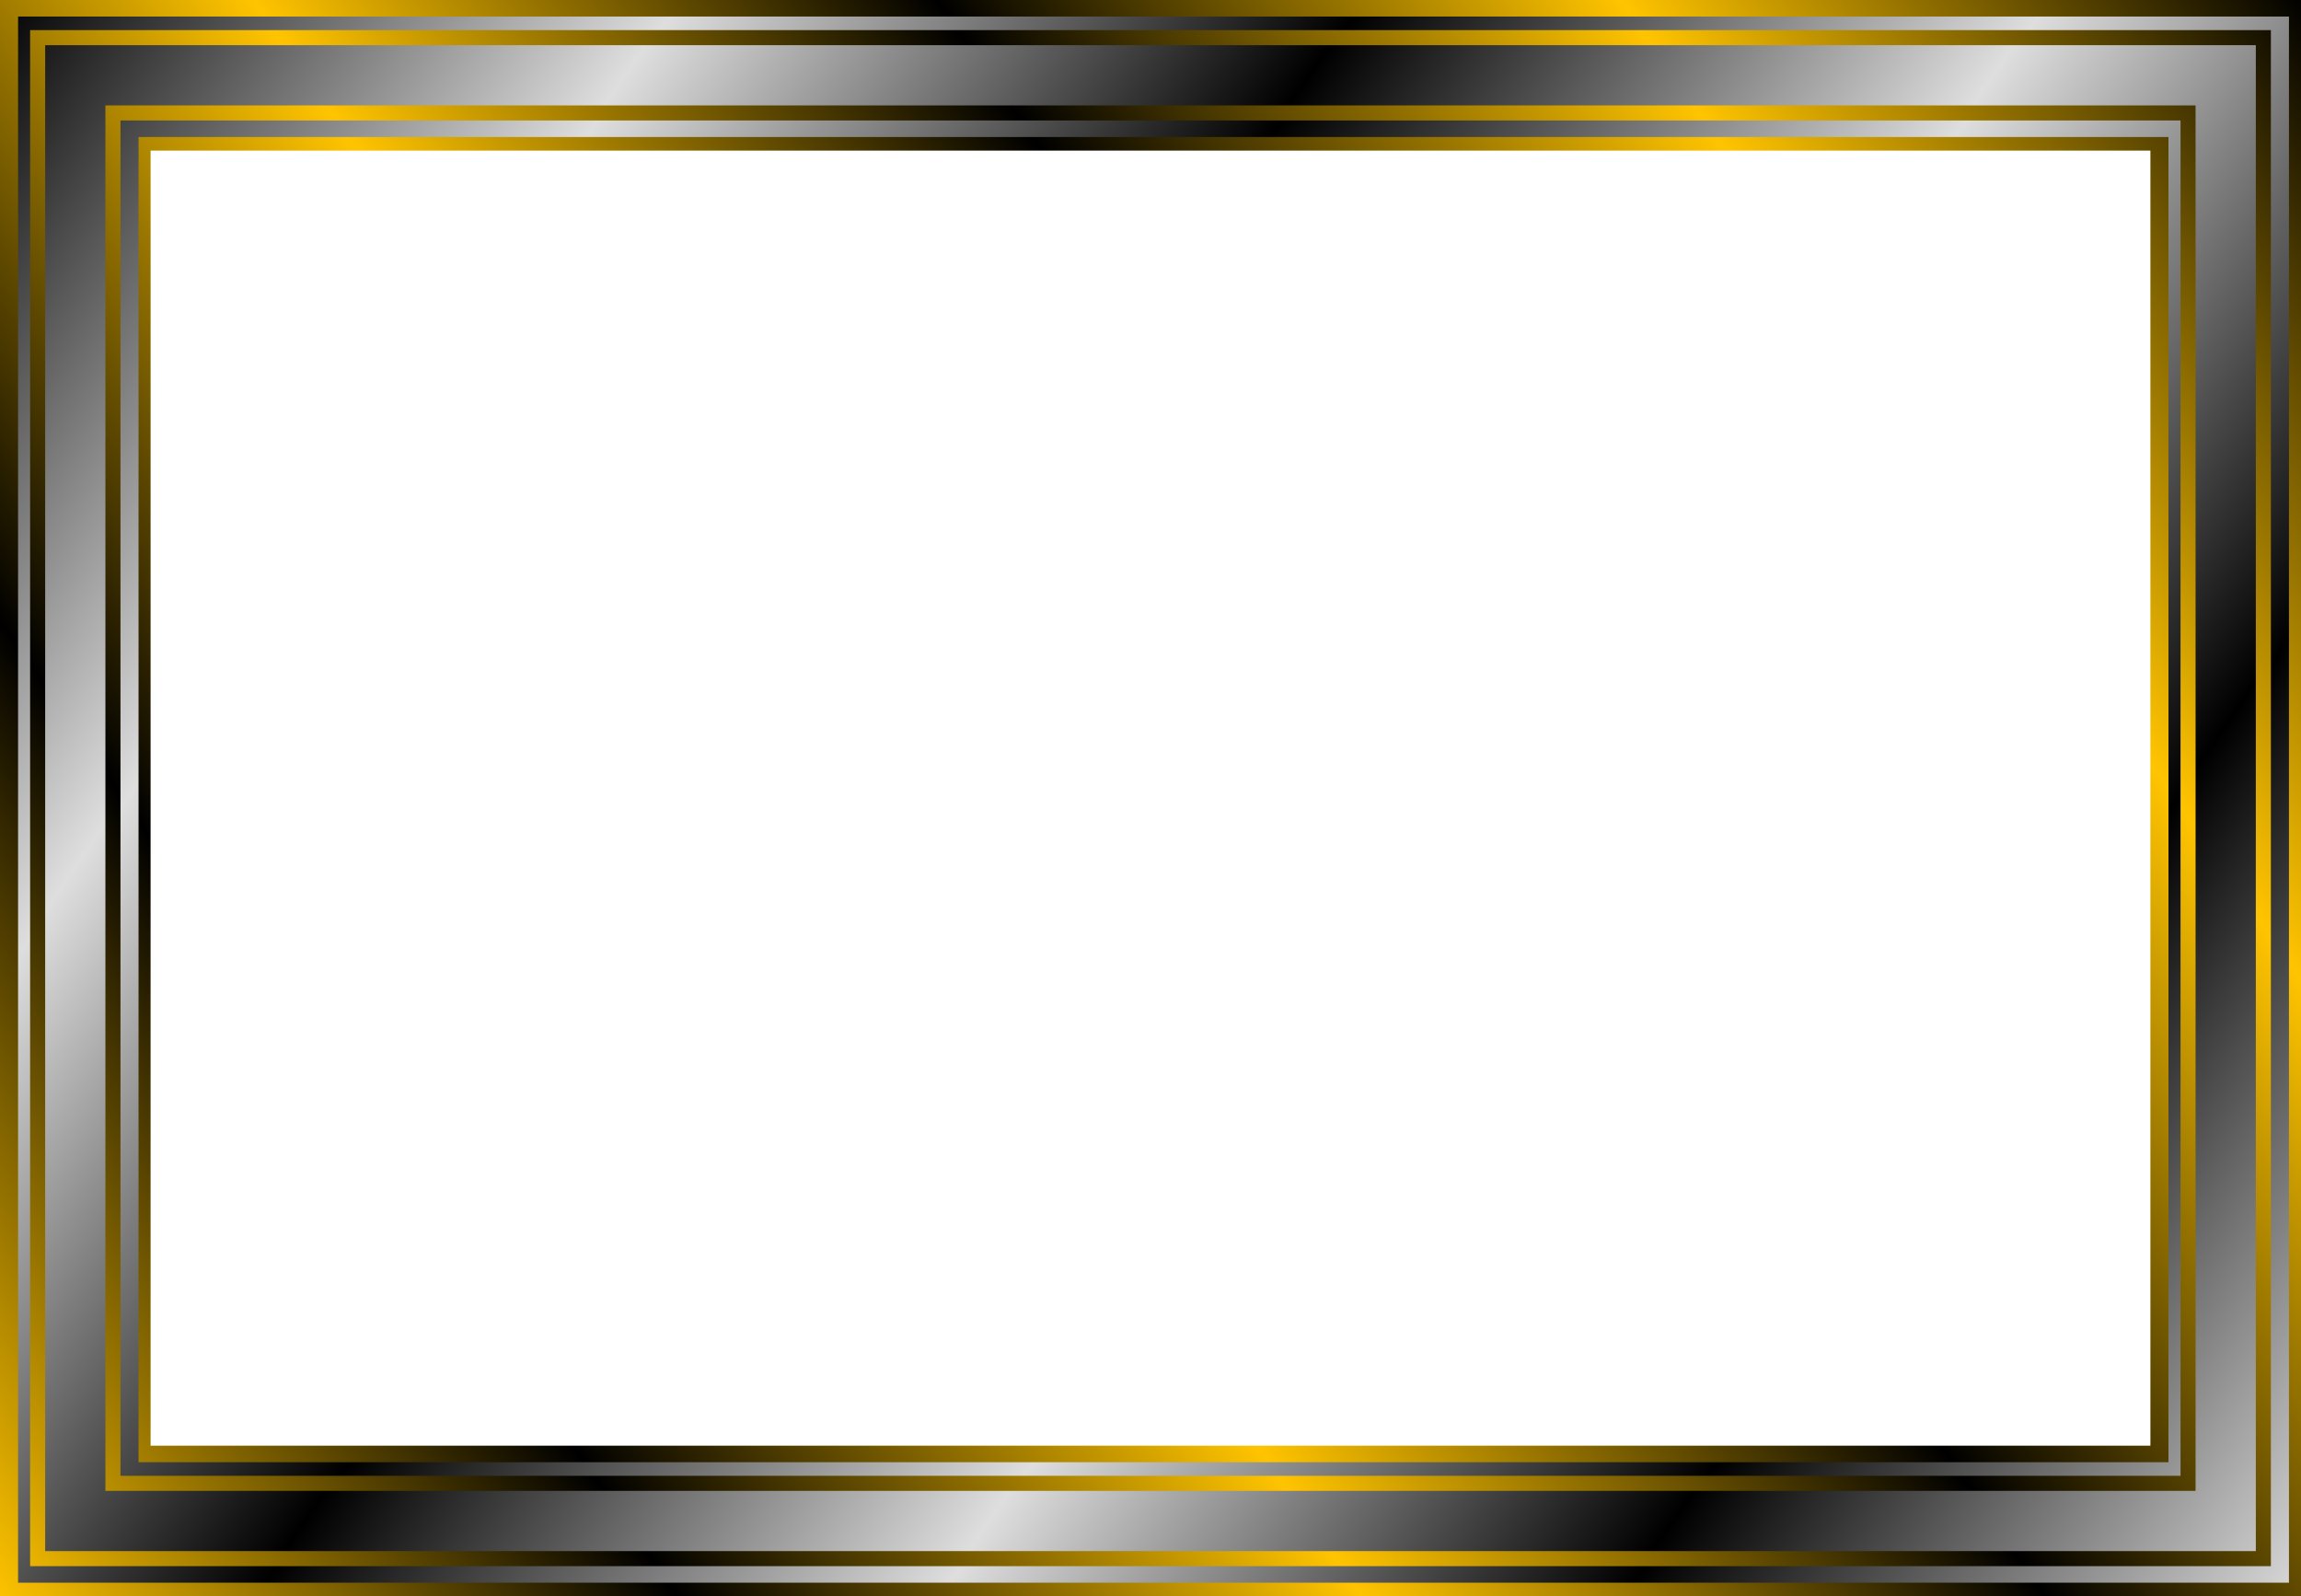 <?xml version="1.0" encoding="UTF-8" standalone="no"?>
<svg xmlns:rdf="http://www.w3.org/1999/02/22-rdf-syntax-ns#" xmlns="http://www.w3.org/2000/svg" height="299.16mm" width="431.24mm" version="1.1" xmlns:cc="http://creativecommons.org/ns#" xmlns:xlink="http://www.w3.org/1999/xlink" viewBox="0 0 1528 1060" xmlns:dc="http://purl.org/dc/elements/1.1/">
 <defs>
  <linearGradient id="c" y2="1543.6" gradientUnits="userSpaceOnUse" y1="1475.4" gradientTransform="matrix(1 0 0 -1 0 1651.3)" x2="233.75" x1="395.41">
   <stop offset="0"/>
   <stop stop-color="#dedede" offset=".2"/>
   <stop offset="0.4"/>
   <stop stop-color="#dedede" offset="0.6"/>
   <stop offset="0.8"/>
   <stop stop-color="#dedede" offset="1"/>
  </linearGradient>
  <linearGradient id="b" y2="1543.6" gradientUnits="userSpaceOnUse" x2="233.75" gradientTransform="matrix(1 0 0 -1 0 1651.3)" y1="1475.4" x1="395.41">
   <stop stop-color="#ffc400" offset="0"/>
   <stop offset=".2"/>
   <stop stop-color="#ffc400" offset="0.4"/>
   <stop offset="0.6"/>
   <stop stop-color="#ffc400" offset="0.8"/>
   <stop offset="1"/>
  </linearGradient>
  <linearGradient id="d" y2="-.406" xlink:href="#b" gradientUnits="userSpaceOnUse" x2="-.196" gradientTransform="matrix(-5 0 0 5 -2464.6 -543.35)" y1="212.41" x1="306.19"/>
  <linearGradient id="f" y2="-.406" xlink:href="#c" gradientUnits="userSpaceOnUse" x2="-.196" gradientTransform="matrix(-5 0 0 -5 -2462.6 517.63)" y1="212.41" x1="306.19"/>
  <linearGradient id="a" y2="-.406" xlink:href="#b" gradientUnits="userSpaceOnUse" x2="-.196" gradientTransform="matrix(-5 0 0 5 -2464.6 -543.35)" y1="212.41" x1="306.19"/>
  <linearGradient id="e" y2="-.406" xlink:href="#c" gradientUnits="userSpaceOnUse" x2="-.196" gradientTransform="matrix(-5 0 0 -5 -2464.6 516.65)" y1="212.41" x1="306.19"/>
 </defs>
 <g transform="translate(3992.6 543.35)">
  <g>
   <path d="m-2464.6-543.35v1060h-1528v-1060h1528zm-100 100h-1328v860h1328v-860z" fill="url(#d)"/>
   <path d="m-2472.6-532.37h-1508v1040h1508v-1040zm-82 960h-1346v-880h1348v880h-1-1z" fill="url(#f)"/>
   <path d="m-3972.6-523.35h1488v1020h-1488v-1020zm62 960h1366v-900h-1368v900h1 1z" fill="url(#a)"/>
   <path d="m-2494.6-513.35h-1468v1e3h1468v-1e3zm-42 960h-1386v-920h1388v920h-1-1z" fill="url(#e)"/>
   <path d="m-3952.6-503.35h1448v980h-1448v-980zm22 960h1406v-940h-1408v940h1 1z" fill="url(#a)"/>
  </g>
 </g>
</svg>
